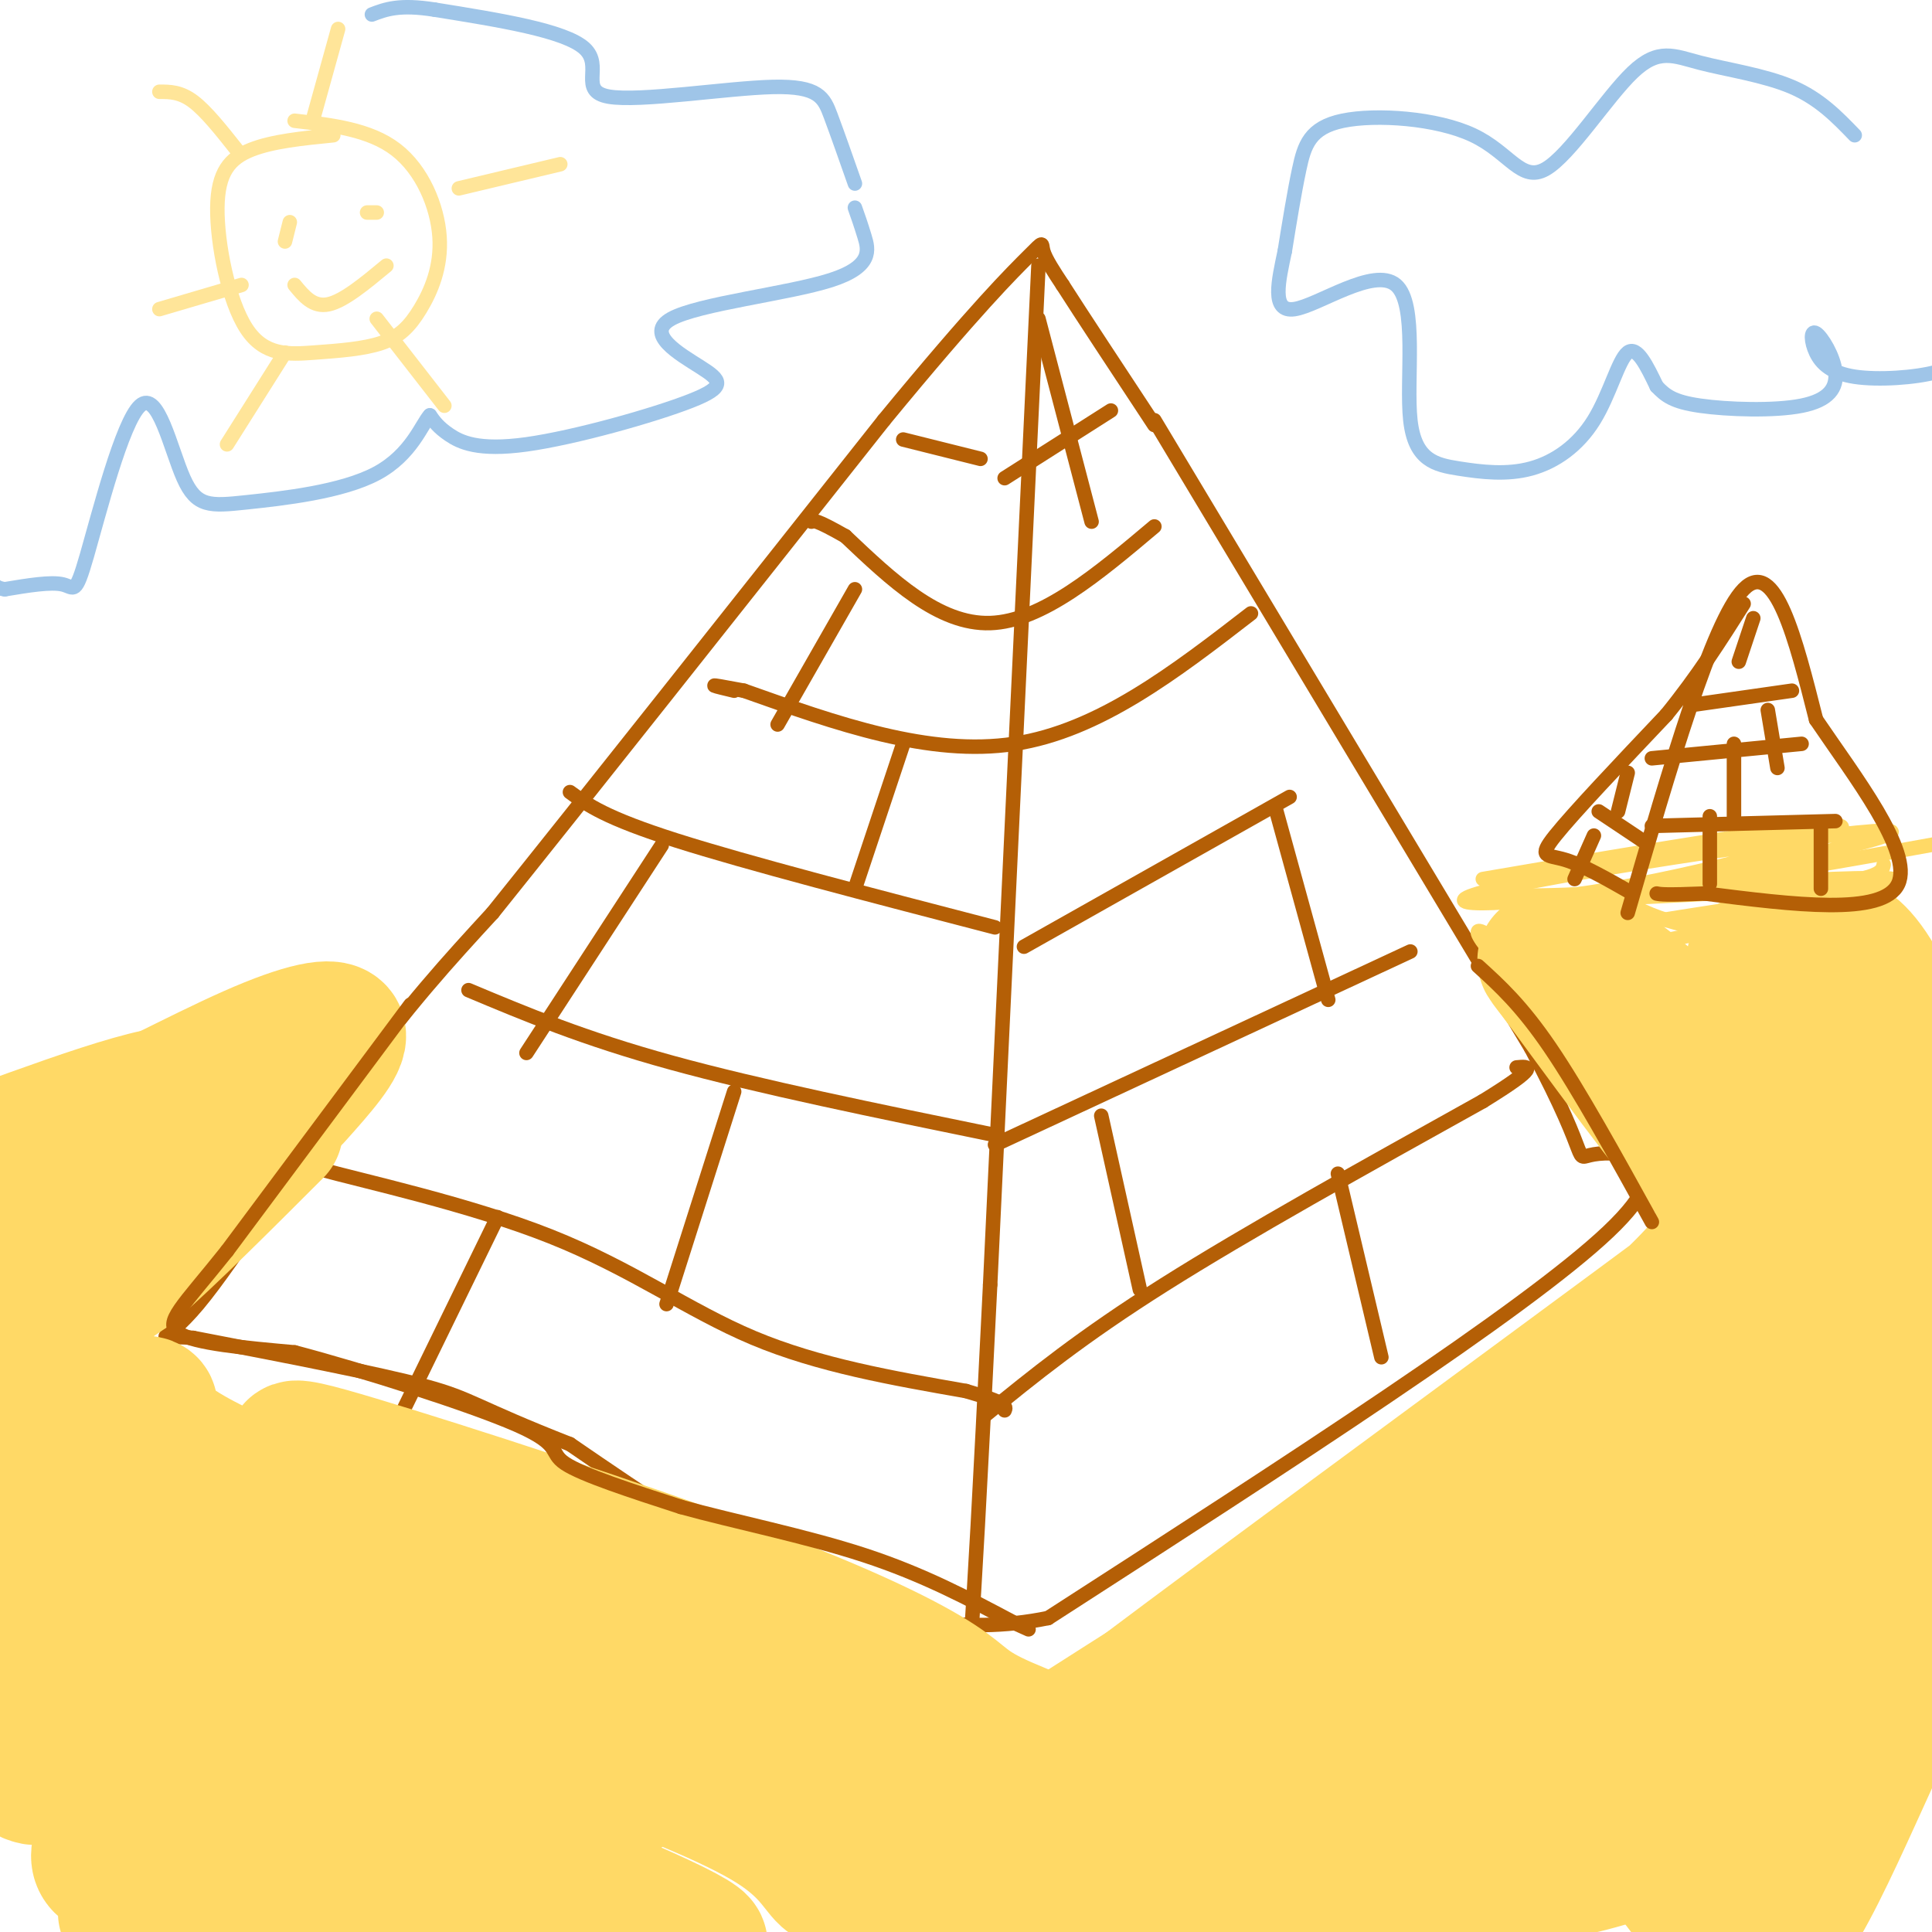 <svg viewBox='0 0 400 400' version='1.1' xmlns='http://www.w3.org/2000/svg' xmlns:xlink='http://www.w3.org/1999/xlink'><g fill='none' stroke='rgb(180,95,6)' stroke-width='3' stroke-linecap='round' stroke-linejoin='round'><path d='M239,87c0.000,0.000 78.000,130.000 78,130'/><path d='M317,217c13.452,25.095 8.083,22.833 13,22c4.917,-0.833 20.119,-0.238 3,16c-17.119,16.238 -66.560,48.119 -116,80'/><path d='M217,335c-35.833,7.333 -67.417,-14.333 -99,-36'/><path d='M118,299c-19.933,-7.822 -20.267,-9.378 -30,-12c-9.733,-2.622 -28.867,-6.311 -48,-10'/><path d='M40,277c-8.762,-0.810 -6.667,2.167 1,-7c7.667,-9.167 20.905,-30.476 32,-46c11.095,-15.524 20.048,-25.262 29,-35'/><path d='M102,189c18.333,-22.833 49.667,-62.417 81,-102'/><path d='M183,87c19.190,-23.333 26.667,-30.667 30,-34c3.333,-3.333 2.524,-2.667 3,-1c0.476,1.667 2.238,4.333 4,7'/><path d='M220,59c3.833,6.000 11.417,17.500 19,29'/><path d='M215,55c0.000,0.000 -10.000,211.000 -10,211'/><path d='M205,266c-2.333,47.500 -3.167,60.750 -4,74'/><path d='M65,239c-4.018,0.244 -8.036,0.488 1,3c9.036,2.512 31.125,7.292 48,14c16.875,6.708 28.536,15.345 42,21c13.464,5.655 28.732,8.327 44,11'/><path d='M200,288c8.667,2.500 8.333,3.250 8,4'/><path d='M204,293c9.917,-8.083 19.833,-16.167 37,-27c17.167,-10.833 41.583,-24.417 66,-38'/><path d='M307,228c12.167,-7.500 9.583,-7.250 7,-7'/><path d='M292,197c0.000,0.000 -86.000,40.000 -86,40'/><path d='M267,165c0.000,0.000 -55.000,31.000 -55,31'/><path d='M228,231c0.000,0.000 8.000,36.000 8,36'/><path d='M264,167c0.000,0.000 11.000,40.000 11,40'/><path d='M277,243c0.000,0.000 9.000,38.000 9,38'/><path d='M206,235c-24.417,-5.000 -48.833,-10.000 -67,-15c-18.167,-5.000 -30.083,-10.000 -42,-15'/><path d='M206,192c-25.667,-6.667 -51.333,-13.333 -66,-18c-14.667,-4.667 -18.333,-7.333 -22,-10'/><path d='M259,127c-15.750,12.167 -31.500,24.333 -49,27c-17.500,2.667 -36.750,-4.167 -56,-11'/><path d='M154,143c-9.667,-1.833 -5.833,-0.917 -2,0'/><path d='M239,109c-11.667,9.833 -23.333,19.667 -34,20c-10.667,0.333 -20.333,-8.833 -30,-18'/><path d='M175,111c-6.167,-3.500 -6.583,-3.250 -7,-3'/><path d='M177,122c0.000,0.000 -16.000,28.000 -16,28'/><path d='M187,154c0.000,0.000 -10.000,30.000 -10,30'/><path d='M137,175c0.000,0.000 -28.000,43.000 -28,43'/><path d='M152,226c0.000,0.000 -14.000,44.000 -14,44'/><path d='M103,252c0.000,0.000 -20.000,41.000 -20,41'/><path d='M215,66c0.000,0.000 11.000,42.000 11,42'/><path d='M230,85c0.000,0.000 -22.000,14.000 -22,14'/><path d='M203,95c0.000,0.000 -16.000,-4.000 -16,-4'/></g>
<g fill='none' stroke='rgb(255,217,102)' stroke-width='3' stroke-linecap='round' stroke-linejoin='round'><path d='M307,182c35.139,-6.001 70.279,-12.003 74,-11c3.721,1.003 -23.975,9.009 -47,13c-23.025,3.991 -41.378,3.967 -24,0c17.378,-3.967 70.486,-11.876 80,-12c9.514,-0.124 -24.568,7.536 -45,11c-20.432,3.464 -27.216,2.732 -34,2'/><path d='M311,185c-1.200,0.533 12.800,0.867 31,-1c18.200,-1.867 40.600,-5.933 63,-10'/><path d='M390,179c-0.350,1.688 -0.699,3.375 -21,5c-20.301,1.625 -60.553,3.186 -51,2c9.553,-1.186 68.913,-5.119 74,-4c5.087,1.119 -44.098,7.289 -62,11c-17.902,3.711 -4.520,4.964 13,2c17.520,-2.964 39.178,-10.144 44,-10c4.822,0.144 -7.194,7.613 -16,10c-8.806,2.387 -14.403,-0.306 -20,-3'/><path d='M351,192c-5.637,-1.157 -9.731,-2.551 -14,-5c-4.269,-2.449 -8.713,-5.954 -1,4c7.713,9.954 27.582,33.368 28,34c0.418,0.632 -18.615,-21.518 -27,-30c-8.385,-8.482 -6.123,-3.298 0,5c6.123,8.298 16.105,19.709 19,25c2.895,5.291 -1.298,4.463 -10,-5c-8.702,-9.463 -21.915,-27.561 -24,-30c-2.085,-2.439 6.957,10.780 16,24'/><path d='M338,214c5.634,7.505 11.719,14.268 13,18c1.281,3.732 -2.242,4.434 -12,-8c-9.758,-12.434 -25.749,-38.003 -23,-32c2.749,6.003 24.240,43.578 25,44c0.760,0.422 -19.211,-36.308 -24,-46c-4.789,-9.692 5.606,7.654 16,25'/><path d='M333,215c1.429,4.478 -2.998,3.172 -11,-4c-8.002,-7.172 -19.579,-20.210 -15,-18c4.579,2.210 25.315,19.669 38,33c12.685,13.331 17.319,22.533 15,23c-2.319,0.467 -11.591,-7.800 -16,-12c-4.409,-4.200 -3.955,-4.333 -6,-11c-2.045,-6.667 -6.589,-19.870 -7,-25c-0.411,-5.130 3.313,-2.189 7,2c3.687,4.189 7.339,9.625 10,16c2.661,6.375 4.330,13.687 6,21'/><path d='M354,240c0.167,2.167 -2.417,-2.917 -5,-8'/></g>
<g fill='none' stroke='rgb(255,217,102)' stroke-width='28' stroke-linecap='round' stroke-linejoin='round'><path d='M370,266c-53.904,36.090 -107.809,72.180 -110,74c-2.191,1.820 47.330,-30.631 71,-48c23.670,-17.369 21.489,-19.656 28,-26c6.511,-6.344 21.715,-16.747 -7,4c-28.715,20.747 -101.347,72.642 -112,80c-10.653,7.358 40.674,-29.821 92,-67'/><path d='M332,283c19.239,-15.558 21.335,-20.952 20,-20c-1.335,0.952 -6.103,8.250 -40,34c-33.897,25.750 -96.923,69.952 -86,61c10.923,-8.952 95.794,-71.059 128,-95c32.206,-23.941 11.748,-9.715 5,-7c-6.748,2.715 0.215,-6.081 1,-13c0.785,-6.919 -4.607,-11.959 -10,-17'/><path d='M350,226c-5.226,-8.262 -13.292,-20.417 -11,-15c2.292,5.417 14.940,28.405 14,30c-0.940,1.595 -15.470,-18.202 -30,-38'/><path d='M323,203c-5.102,-6.544 -2.858,-3.905 -1,-3c1.858,0.905 3.331,0.076 6,0c2.669,-0.076 6.534,0.600 16,10c9.466,9.400 24.533,27.522 27,24c2.467,-3.522 -7.665,-28.690 -8,-34c-0.335,-5.310 9.127,9.236 16,26c6.873,16.764 11.158,35.744 11,37c-0.158,1.256 -4.759,-15.213 -7,-28c-2.241,-12.787 -2.120,-21.894 -2,-31'/><path d='M381,204c-0.229,-7.137 0.198,-9.480 3,-7c2.802,2.480 7.981,9.783 11,24c3.019,14.217 3.880,35.347 4,52c0.120,16.653 -0.501,28.827 -1,9c-0.499,-19.827 -0.877,-71.655 -3,-61c-2.123,10.655 -5.992,83.794 -8,115c-2.008,31.206 -2.157,20.478 -7,34c-4.843,13.522 -14.381,51.294 -13,29c1.381,-22.294 13.680,-104.656 19,-136c5.320,-31.344 3.660,-11.672 2,8'/><path d='M388,271c1.324,14.637 3.633,47.230 4,65c0.367,17.770 -1.209,20.717 -5,29c-3.791,8.283 -9.799,21.903 -14,29c-4.201,7.097 -6.597,7.670 -9,8c-2.403,0.330 -4.814,0.417 -7,-1c-2.186,-1.417 -4.149,-4.338 -7,-8c-2.851,-3.662 -6.591,-8.064 -10,-18c-3.409,-9.936 -6.487,-25.406 -7,-35c-0.513,-9.594 1.540,-13.313 2,-17c0.460,-3.687 -0.672,-7.341 9,-15c9.672,-7.659 30.149,-19.321 29,-12c-1.149,7.321 -23.925,33.625 -53,57c-29.075,23.375 -64.450,43.821 -56,37c8.450,-6.821 60.725,-40.911 113,-75'/><path d='M377,315c21.399,-15.019 18.396,-15.067 14,-10c-4.396,5.067 -10.183,15.249 -21,28c-10.817,12.751 -26.662,28.072 -44,42c-17.338,13.928 -36.169,26.464 -55,39'/><path d='M284,395c49.430,-31.131 98.859,-62.262 107,-64c8.141,-1.738 -25.007,25.918 -42,39c-16.993,13.082 -17.832,11.592 -30,15c-12.168,3.408 -35.665,11.715 -50,14c-14.335,2.285 -19.508,-1.451 -23,-4c-3.492,-2.549 -5.303,-3.911 -6,-6c-0.697,-2.089 -0.278,-4.905 0,-7c0.278,-2.095 0.417,-3.469 13,-8c12.583,-4.531 37.610,-12.220 57,-17c19.390,-4.780 33.143,-6.653 46,-7c12.857,-0.347 24.818,0.831 30,2c5.182,1.169 3.583,2.327 2,5c-1.583,2.673 -3.152,6.859 -7,10c-3.848,3.141 -9.976,5.237 -18,8c-8.024,2.763 -17.945,6.194 -27,9c-9.055,2.806 -17.246,4.986 -48,8c-30.754,3.014 -84.073,6.861 -102,8c-17.927,1.139 -0.464,-0.431 17,-2'/><path d='M203,398c16.913,-3.926 50.694,-12.740 66,-16c15.306,-3.260 12.136,-0.965 41,-15c28.864,-14.035 89.762,-44.401 62,-35c-27.762,9.401 -144.185,58.570 -162,67c-17.815,8.430 62.979,-23.878 101,-42c38.021,-18.122 33.271,-22.058 31,-25c-2.271,-2.942 -2.062,-4.892 2,-9c4.062,-4.108 11.978,-10.375 -18,3c-29.978,13.375 -97.851,46.393 -123,59c-25.149,12.607 -7.575,4.804 10,-3'/><path d='M213,382c6.557,-1.619 17.950,-4.166 43,-17c25.050,-12.834 63.758,-35.953 67,-38c3.242,-2.047 -28.982,16.980 -62,33c-33.018,16.020 -66.829,29.034 -64,26c2.829,-3.034 42.297,-22.117 71,-41c28.703,-18.883 46.642,-37.567 42,-36c-4.642,1.567 -31.865,23.383 -54,38c-22.135,14.617 -39.181,22.033 -45,24c-5.819,1.967 -0.409,-1.517 5,-5'/><path d='M216,366c23.107,-15.519 78.374,-51.816 73,-49c-5.374,2.816 -71.389,44.744 -98,62c-26.611,17.256 -13.818,9.838 -31,-1c-17.182,-10.838 -64.338,-25.097 -79,-31c-14.662,-5.903 3.169,-3.452 21,-1'/><path d='M102,346c28.277,4.255 88.468,15.391 110,18c21.532,2.609 4.404,-3.310 -4,-7c-8.404,-3.690 -8.085,-5.151 -14,-9c-5.915,-3.849 -18.066,-10.087 -42,-19c-23.934,-8.913 -59.652,-20.503 -78,-26c-18.348,-5.497 -19.324,-4.903 9,10c28.324,14.903 85.950,44.115 100,51c14.050,6.885 -15.475,-8.558 -45,-24'/><path d='M138,340c-26.731,-10.781 -71.060,-25.735 -91,-35c-19.940,-9.265 -15.492,-12.842 -16,-14c-0.508,-1.158 -5.971,0.102 -11,-1c-5.029,-1.102 -9.623,-4.566 -12,-7c-2.377,-2.434 -2.536,-3.838 1,-7c3.536,-3.162 10.768,-8.081 18,-13'/><path d='M27,263c8.000,-7.000 19.000,-18.000 30,-29'/><path d='M61,227c4.881,-5.458 9.762,-10.917 9,-13c-0.762,-2.083 -7.167,-0.792 -18,4c-10.833,4.792 -26.095,13.083 -36,17c-9.905,3.917 -14.452,3.458 -19,3'/><path d='M-1,238c20.542,-7.446 41.083,-14.893 41,-10c-0.083,4.893 -20.792,22.125 -30,31c-9.208,8.875 -6.917,9.393 -7,15c-0.083,5.607 -2.542,16.304 -5,27'/><path d='M-1,350c0.200,4.250 0.400,8.499 2,12c1.600,3.501 4.599,6.252 7,6c2.401,-0.252 4.205,-3.507 7,-9c2.795,-5.493 6.582,-13.225 4,-27c-2.582,-13.775 -11.533,-33.591 -10,-35c1.533,-1.409 13.549,15.591 28,29c14.451,13.409 31.339,23.226 44,30c12.661,6.774 21.097,10.505 29,12c7.903,1.495 15.272,0.755 19,0c3.728,-0.755 3.815,-1.524 2,-5c-1.815,-3.476 -5.533,-9.658 -19,-16c-13.467,-6.342 -36.682,-12.844 -55,-17c-18.318,-4.156 -31.740,-5.965 -40,-7c-8.260,-1.035 -11.360,-1.296 -14,0c-2.640,1.296 -4.820,4.148 -7,7'/><path d='M1,339c11.024,7.571 22.048,15.143 48,27c25.952,11.857 66.833,28.000 85,34c18.167,6.000 13.619,1.857 -13,-9c-26.619,-10.857 -75.310,-28.429 -124,-46'/><path d='M19,372c0.000,0.000 101.000,42.000 101,42'/><path d='M122,403c0.000,0.000 -78.000,3.000 -78,3'/><path d='M26,396c3.468,-3.228 6.937,-6.457 14,-10c7.063,-3.543 17.722,-7.401 39,-11c21.278,-3.599 53.176,-6.940 50,-4c-3.176,2.940 -41.426,12.162 -65,16c-23.574,3.838 -32.471,2.294 -38,1c-5.529,-1.294 -7.688,-2.336 -3,-10c4.688,-7.664 16.224,-21.948 21,-28c4.776,-6.052 2.793,-3.872 1,-4c-1.793,-0.128 -3.397,-2.564 -5,-5'/></g>
<g fill='none' stroke='rgb(180,95,6)' stroke-width='3' stroke-linecap='round' stroke-linejoin='round'><path d='M85,208c0.000,0.000 -38.000,51.000 -38,51'/><path d='M47,259c-9.200,11.533 -13.200,14.867 -10,17c3.200,2.133 13.600,3.067 24,4'/><path d='M61,280c13.810,3.643 36.333,10.750 46,15c9.667,4.250 6.476,5.643 10,8c3.524,2.357 13.762,5.679 24,9'/><path d='M141,312c10.800,3.000 25.800,6.000 38,10c12.200,4.000 21.600,9.000 31,14'/><path d='M210,336c5.167,2.333 2.583,1.167 0,0'/><path d='M306,200c4.500,4.083 9.000,8.167 15,17c6.000,8.833 13.500,22.417 21,36'/><path d='M337,189c8.750,-30.167 17.500,-60.333 24,-67c6.500,-6.667 10.750,10.167 15,27'/><path d='M376,149c7.889,11.667 20.111,27.333 17,34c-3.111,6.667 -21.556,4.333 -40,2'/><path d='M353,185c-8.333,0.333 -9.167,0.167 -10,0'/><path d='M338,185c-5.178,-2.956 -10.356,-5.911 -14,-7c-3.644,-1.089 -5.756,-0.311 -2,-5c3.756,-4.689 13.378,-14.844 23,-25'/><path d='M345,148c6.500,-8.000 11.250,-15.500 16,-23'/><path d='M340,174c0.000,0.000 -9.000,-6.000 -9,-6'/><path d='M380,170c0.000,0.000 -38.000,1.000 -38,1'/><path d='M373,154c0.000,0.000 -31.000,3.000 -31,3'/><path d='M371,143c0.000,0.000 -21.000,3.000 -21,3'/><path d='M359,154c0.000,0.000 0.000,15.000 0,15'/><path d='M366,147c0.000,0.000 2.000,12.000 2,12'/><path d='M363,128c0.000,0.000 -3.000,9.000 -3,9'/><path d='M377,171c0.000,0.000 0.000,13.000 0,13'/><path d='M354,169c0.000,0.000 0.000,14.000 0,14'/><path d='M330,173c0.000,0.000 -4.000,9.000 -4,9'/><path d='M337,160c0.000,0.000 -2.000,8.000 -2,8'/></g>
<g fill='none' stroke='rgb(255,229,153)' stroke-width='3' stroke-linecap='round' stroke-linejoin='round'><path d='M69,28c-6.297,0.625 -12.595,1.250 -17,3c-4.405,1.750 -6.918,4.625 -7,12c-0.082,7.375 2.267,19.250 6,25c3.733,5.750 8.849,5.374 14,5c5.151,-0.374 10.336,-0.747 14,-2c3.664,-1.253 5.807,-3.387 8,-7c2.193,-3.613 4.437,-8.703 4,-15c-0.437,-6.297 -3.553,-13.799 -9,-18c-5.447,-4.201 -13.223,-5.100 -21,-6'/><path d='M59,73c0.000,0.000 -12.000,19.000 -12,19'/><path d='M78,66c0.000,0.000 14.000,18.000 14,18'/><path d='M116,34c0.000,0.000 -21.000,5.000 -21,5'/><path d='M70,6c0.000,0.000 -5.000,18.000 -5,18'/><path d='M49,31c-3.167,-4.000 -6.333,-8.000 -9,-10c-2.667,-2.000 -4.833,-2.000 -7,-2'/><path d='M50,59c0.000,0.000 -17.000,5.000 -17,5'/><path d='M80,55c-4.417,3.667 -8.833,7.333 -12,8c-3.167,0.667 -5.083,-1.667 -7,-4'/><path d='M78,44c0.000,0.000 -2.000,0.000 -2,0'/><path d='M60,46c0.000,0.000 -1.000,4.000 -1,4'/></g>
<g fill='none' stroke='rgb(159,197,232)' stroke-width='3' stroke-linecap='round' stroke-linejoin='round'><path d='M384,28c-3.639,-3.775 -7.279,-7.549 -13,-10c-5.721,-2.451 -13.524,-3.577 -19,-5c-5.476,-1.423 -8.625,-3.141 -14,2c-5.375,5.141 -12.976,17.143 -18,20c-5.024,2.857 -7.470,-3.430 -15,-7c-7.530,-3.570 -20.143,-4.423 -27,-3c-6.857,1.423 -7.959,5.121 -9,10c-1.041,4.879 -2.020,10.940 -3,17'/><path d='M266,52c-1.266,6.065 -2.933,12.727 2,12c4.933,-0.727 16.464,-8.844 21,-5c4.536,3.844 2.077,19.650 3,28c0.923,8.350 5.228,9.246 10,10c4.772,0.754 10.011,1.367 15,0c4.989,-1.367 9.728,-4.714 13,-10c3.272,-5.286 5.078,-12.510 7,-14c1.922,-1.490 3.961,2.755 6,7'/><path d='M343,80c1.822,1.913 3.378,3.196 9,4c5.622,0.804 15.311,1.131 21,0c5.689,-1.131 7.379,-3.718 7,-7c-0.379,-3.282 -2.825,-7.258 -4,-8c-1.175,-0.742 -1.078,1.750 0,4c1.078,2.250 3.136,4.260 8,5c4.864,0.740 12.532,0.212 17,-1c4.468,-1.212 5.734,-3.106 7,-5'/><path d='M403,39c0.000,0.000 0.100,0.100 0.1,0.1'/><path d='M177,38c-1.794,-5.110 -3.589,-10.220 -5,-14c-1.411,-3.780 -2.440,-6.230 -12,-6c-9.560,0.230 -27.651,3.139 -34,2c-6.349,-1.139 -0.957,-6.325 -5,-10c-4.043,-3.675 -17.522,-5.837 -31,-8'/><path d='M90,2c-7.333,-1.167 -10.167,-0.083 -13,1'/><path d='M177,43c0.601,1.688 1.202,3.376 2,6c0.798,2.624 1.793,6.184 -7,9c-8.793,2.816 -27.374,4.886 -33,8c-5.626,3.114 1.702,7.271 6,10c4.298,2.729 5.564,4.030 -2,7c-7.564,2.970 -23.960,7.607 -34,9c-10.040,1.393 -13.726,-0.459 -16,-2c-2.274,-1.541 -3.137,-2.770 -4,-4'/><path d='M89,86c-1.656,1.753 -3.796,8.137 -11,12c-7.204,3.863 -19.474,5.205 -27,6c-7.526,0.795 -10.310,1.042 -13,-5c-2.690,-6.042 -5.288,-18.372 -9,-15c-3.712,3.372 -8.538,22.446 -11,31c-2.462,8.554 -2.561,6.587 -5,6c-2.439,-0.587 -7.220,0.207 -12,1'/><path d='M1,122c-2.500,-0.333 -2.750,-1.667 -3,-3'/></g>
</svg>